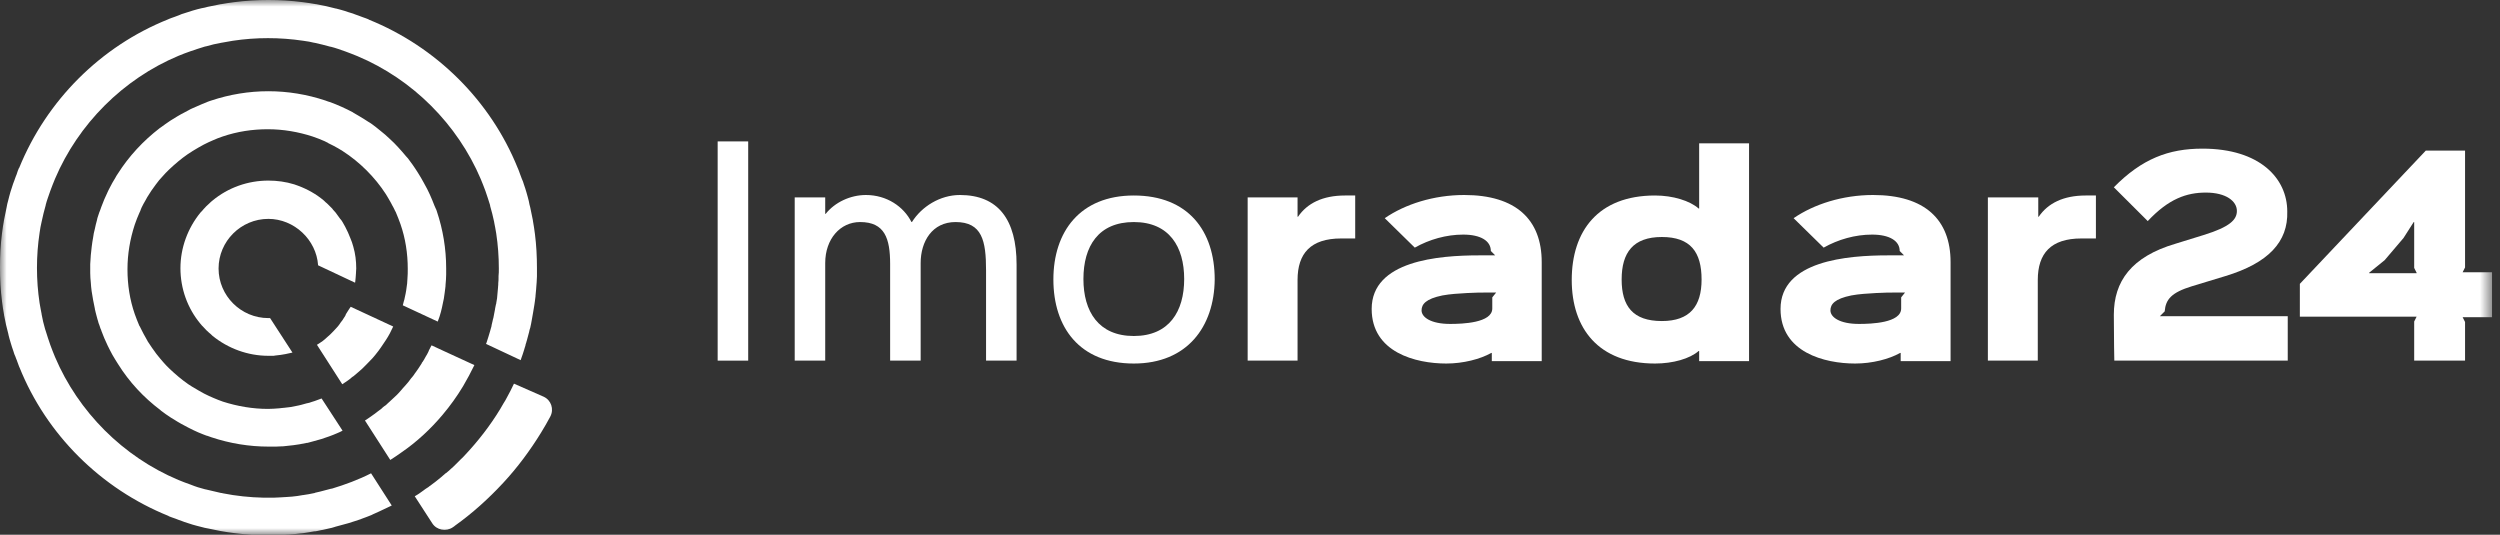<svg width="187" height="40" viewBox="0 0 187 40" fill="none" xmlns="http://www.w3.org/2000/svg">
    <rect x="0" y="0" width="187" height="40" fill="#333333" stroke="none"/>
    <g clip-path="url(#clip0_6830_18312)">
        <mask id="mask0_6830_18312" style="mask-type:luminance" maskUnits="userSpaceOnUse" x="0" y="0" width="187" height="40">
            <path d="M186.415 0H0V40H186.415V0Z" fill="white"/>
        </mask>
        <g mask="url(#mask0_6830_18312)">
            <path fill-rule="evenodd" clip-rule="evenodd" d="M33.112 31.02C33.678 30.347 34.178 29.653 34.636 28.893C34.94 28.372 35.223 27.851 35.484 27.309L33.22 26.267L32.285 25.833C32.285 25.833 32.285 25.855 32.263 25.855C32.219 25.92 32.197 26.007 32.154 26.072C32.11 26.159 32.066 26.223 32.044 26.311C31.98 26.441 31.914 26.571 31.827 26.701C31.762 26.832 31.697 26.94 31.61 27.07C31.61 27.07 31.61 27.092 31.588 27.092C31.566 27.113 31.544 27.157 31.544 27.179C31.479 27.288 31.414 27.374 31.348 27.482C31.326 27.504 31.326 27.526 31.305 27.547C31.239 27.635 31.174 27.743 31.109 27.829C31.065 27.894 31 27.96 30.956 28.047C30.891 28.134 30.826 28.22 30.761 28.285C30.63 28.481 30.478 28.654 30.325 28.828C30.26 28.893 30.195 28.98 30.129 29.044L29.998 29.197C29.955 29.262 29.89 29.306 29.846 29.37C29.759 29.479 29.65 29.566 29.541 29.674C29.433 29.761 29.346 29.869 29.236 29.956C29.149 30.043 29.041 30.13 28.953 30.217C28.888 30.282 28.823 30.347 28.736 30.39C28.67 30.433 28.605 30.499 28.54 30.564C28.453 30.629 28.366 30.694 28.279 30.759C28.192 30.824 28.083 30.911 27.995 30.976C27.974 30.998 27.953 30.998 27.931 31.02C27.712 31.171 27.517 31.323 27.299 31.454L29.193 34.404C29.454 34.231 29.737 34.057 29.998 33.862C31.174 33.059 32.219 32.083 33.112 31.02Z" fill="white"/>
            <path fill-rule="evenodd" clip-rule="evenodd" d="M40.143 21.103C40.143 20.951 40.164 20.821 40.164 20.669V20.56V20.061C40.164 19.193 40.121 18.347 40.013 17.501C39.969 17.175 39.925 16.85 39.86 16.503V16.481C39.795 16.177 39.73 15.851 39.664 15.526C39.62 15.352 39.577 15.201 39.556 15.048C39.512 14.854 39.447 14.636 39.381 14.398C39.316 14.202 39.273 14.007 39.186 13.79C39.142 13.638 39.098 13.508 39.033 13.377C38.989 13.248 38.946 13.139 38.903 13.03C38.859 12.878 38.793 12.749 38.75 12.618L38.728 12.575C36.703 7.54 32.633 3.504 27.582 1.465L27.56 1.443C27.429 1.399 27.299 1.334 27.146 1.291C27.016 1.247 26.907 1.204 26.799 1.161C26.646 1.118 26.515 1.052 26.385 1.009C26.167 0.944 25.949 0.878 25.775 0.814C25.536 0.749 25.34 0.683 25.144 0.64H25.122C24.643 0.51 24.143 0.401 23.663 0.315H23.642C23.294 0.25 22.967 0.206 22.64 0.162C20.964 -0.054 19.179 -0.054 17.524 0.162C17.198 0.206 16.872 0.25 16.523 0.315H16.501C16.175 0.38 15.848 0.444 15.543 0.51C15.391 0.553 15.217 0.597 15.065 0.618C14.847 0.662 14.651 0.727 14.411 0.792C14.216 0.857 14.02 0.922 13.802 0.987C13.65 1.03 13.519 1.074 13.388 1.139C13.257 1.183 13.149 1.226 13.04 1.269C12.887 1.313 12.757 1.377 12.626 1.421L12.583 1.443C7.532 3.461 3.483 7.518 1.437 12.553L1.415 12.575C1.349 12.705 1.306 12.857 1.263 12.987L1.241 13.052C1.197 13.139 1.176 13.226 1.132 13.334C1.088 13.486 1.023 13.617 0.98 13.746C0.914 13.964 0.849 14.159 0.783 14.354C0.718 14.593 0.653 14.81 0.61 15.005C0.566 15.157 0.522 15.331 0.5 15.483C0.435 15.786 0.37 16.112 0.305 16.438C0.239 16.785 0.196 17.11 0.152 17.435C0.044 18.26 0 19.128 0 19.996C0 20.864 0.044 21.71 0.152 22.557C0.196 22.882 0.239 23.229 0.305 23.555V23.576C0.392 24.054 0.5 24.531 0.631 25.009V25.03C0.675 25.226 0.74 25.443 0.805 25.66C0.871 25.855 0.914 26.05 1.002 26.267C1.045 26.419 1.088 26.549 1.154 26.68C1.197 26.788 1.219 26.875 1.263 26.962L1.285 27.027C1.328 27.157 1.393 27.309 1.437 27.439L1.459 27.482C3.483 32.517 7.554 36.553 12.604 38.592L12.626 38.614C12.757 38.657 12.887 38.723 13.04 38.766L13.105 38.788C13.193 38.832 13.301 38.853 13.388 38.897C13.54 38.94 13.671 39.005 13.802 39.048C14.02 39.113 14.216 39.179 14.411 39.244C14.651 39.309 14.869 39.374 15.065 39.417C15.217 39.46 15.391 39.504 15.543 39.526C15.848 39.591 16.175 39.656 16.501 39.721C16.85 39.786 17.176 39.829 17.503 39.873C18.46 40.003 19.462 40.046 20.485 40.025H20.768C20.899 40.025 21.029 40.025 21.138 40.003H21.16C21.312 40.003 21.465 39.981 21.617 39.981C21.922 39.96 22.205 39.938 22.509 39.894H22.531C22.597 39.894 22.662 39.873 22.727 39.873L23.141 39.807C23.272 39.786 23.38 39.764 23.511 39.743H23.577C23.62 39.743 23.663 39.721 23.707 39.721C23.816 39.699 23.924 39.678 24.012 39.656L24.143 39.634C24.295 39.591 24.469 39.569 24.621 39.526C24.752 39.504 24.904 39.46 25.035 39.417L25.1 39.395C25.405 39.309 25.731 39.222 26.058 39.135C26.385 39.026 26.69 38.94 26.994 38.832C27.016 38.832 27.016 38.81 27.038 38.81C27.168 38.766 27.321 38.701 27.451 38.657C27.56 38.614 27.669 38.571 27.778 38.528L27.909 38.463C28.061 38.397 28.214 38.332 28.344 38.267C28.627 38.137 28.91 38.007 29.215 37.855L29.302 37.811L27.756 35.403C26.82 35.88 25.819 36.249 24.817 36.553H24.774C24.469 36.64 24.207 36.705 23.946 36.77C23.816 36.792 23.707 36.835 23.577 36.856L23.533 36.878C23.38 36.9 23.25 36.943 23.097 36.965C22.967 36.987 22.814 37.008 22.684 37.03H22.662C22.531 37.052 22.401 37.073 22.27 37.096C22.009 37.139 21.704 37.161 21.334 37.182H21.312C21.204 37.182 21.073 37.204 20.964 37.204C20.811 37.204 20.638 37.226 20.485 37.226H20.463C19.462 37.248 18.417 37.182 17.416 37.03C17.155 36.987 16.915 36.943 16.675 36.9L16.589 36.878H16.567H16.545C16.175 36.792 15.805 36.705 15.435 36.618L15.326 36.596C14.977 36.509 14.629 36.401 14.259 36.249C13.954 36.141 13.65 36.032 13.345 35.902C9.208 34.166 5.856 30.803 4.115 26.701C3.984 26.398 3.875 26.093 3.766 25.811C3.635 25.443 3.527 25.096 3.418 24.749L3.374 24.618C3.266 24.249 3.178 23.88 3.113 23.512V23.49C3.069 23.229 3.005 22.969 2.961 22.666C2.83 21.797 2.765 20.929 2.765 20.039C2.765 19.15 2.83 18.282 2.961 17.413C3.005 17.11 3.048 16.85 3.113 16.589C3.2 16.155 3.309 15.743 3.418 15.352V15.331C3.505 14.983 3.635 14.658 3.766 14.267C3.875 13.986 3.984 13.681 4.115 13.377C5.856 9.276 9.208 5.913 13.345 4.177C13.65 4.047 13.954 3.939 14.259 3.83C14.629 3.7 14.977 3.592 15.326 3.483L15.435 3.461C15.805 3.352 16.175 3.266 16.545 3.201L16.675 3.179C16.915 3.136 17.155 3.092 17.416 3.049C19.135 2.788 20.943 2.788 22.684 3.049C22.989 3.092 23.272 3.136 23.511 3.201H23.533C23.903 3.287 24.295 3.374 24.665 3.483L24.774 3.504C25.122 3.592 25.47 3.721 25.841 3.851C26.124 3.96 26.428 4.069 26.733 4.198C30.869 5.934 34.222 9.298 35.963 13.399C36.094 13.703 36.203 14.007 36.312 14.289C36.442 14.658 36.551 15.005 36.66 15.352V15.395C36.769 15.786 36.878 16.177 36.965 16.611V16.632C37.008 16.872 37.074 17.153 37.117 17.457C37.248 18.325 37.313 19.193 37.313 20.083C37.313 20.3 37.313 20.473 37.291 20.647C37.291 20.669 37.291 20.712 37.291 20.755C37.291 20.886 37.291 21.038 37.269 21.189C37.269 21.211 37.269 21.254 37.269 21.276L37.248 21.558C37.226 21.776 37.205 22.014 37.183 22.275V22.296C37.161 22.426 37.139 22.557 37.117 22.687C37.117 22.709 37.117 22.752 37.095 22.773C37.074 22.882 37.052 22.991 37.03 23.099V23.121C37.008 23.272 36.965 23.425 36.943 23.576C36.922 23.707 36.9 23.815 36.856 23.946V23.968C36.834 24.097 36.791 24.206 36.769 24.336V24.38C36.681 24.683 36.617 24.944 36.529 25.204C36.486 25.334 36.442 25.464 36.398 25.616L36.355 25.724L38.946 26.94C38.968 26.896 38.968 26.853 38.989 26.81C39.054 26.614 39.142 26.398 39.207 26.158C39.229 26.115 39.229 26.05 39.251 26.007L39.294 25.876C39.294 25.855 39.316 25.811 39.316 25.768C39.337 25.724 39.337 25.681 39.359 25.638C39.381 25.573 39.381 25.529 39.403 25.486C39.425 25.377 39.468 25.269 39.49 25.161C39.512 25.052 39.556 24.944 39.577 24.835C39.599 24.727 39.62 24.618 39.664 24.509C39.708 24.336 39.752 24.075 39.795 23.837C39.86 23.512 39.903 23.186 39.969 22.817L40.013 22.513C40.034 22.404 40.034 22.275 40.056 22.166V22.123C40.078 21.971 40.078 21.819 40.1 21.667C40.121 21.472 40.121 21.276 40.143 21.103Z" fill="white"/>
            <path fill-rule="evenodd" clip-rule="evenodd" d="M33.134 22.643C33.155 22.535 33.177 22.448 33.199 22.34C33.22 22.166 33.242 22.036 33.264 21.884C33.286 21.667 33.329 21.472 33.329 21.276C33.351 21.038 33.373 20.777 33.373 20.539C33.373 20.386 33.373 20.213 33.373 20.061C33.373 18.608 33.134 17.175 32.676 15.808C32.654 15.743 32.632 15.656 32.589 15.591L32.502 15.396C32.285 14.832 32.044 14.267 31.74 13.746L31.718 13.703C31.566 13.421 31.414 13.161 31.261 12.922C31.195 12.814 31.131 12.727 31.065 12.618C30.934 12.423 30.804 12.228 30.651 12.033C30.564 11.902 30.478 11.793 30.368 11.685C30.195 11.469 29.977 11.229 29.781 11.013C29.585 10.796 29.367 10.579 29.149 10.383C28.932 10.166 28.692 9.971 28.475 9.797C28.344 9.689 28.235 9.602 28.126 9.515C27.93 9.363 27.734 9.211 27.538 9.103C27.429 9.038 27.343 8.973 27.234 8.908C26.973 8.755 26.711 8.582 26.428 8.43L26.407 8.408C25.841 8.105 25.253 7.845 24.665 7.627H24.643C24.534 7.584 24.426 7.562 24.338 7.519C22.967 7.063 21.53 6.824 20.072 6.824C18.613 6.824 17.176 7.063 15.805 7.519C15.696 7.562 15.587 7.584 15.5 7.627L15.457 7.649C15.347 7.693 15.239 7.736 15.13 7.779C14.912 7.866 14.672 7.974 14.433 8.083C14.325 8.126 14.194 8.192 14.085 8.257C13.998 8.3 13.889 8.365 13.802 8.408C13.454 8.582 13.105 8.799 12.757 9.016C12.496 9.189 12.257 9.363 12.017 9.537L11.952 9.58C10.711 10.535 9.644 11.685 8.817 12.987C8.751 13.096 8.664 13.204 8.62 13.312C8.469 13.552 8.337 13.79 8.229 14.007C8.164 14.137 8.098 14.246 8.055 14.354C7.881 14.723 7.706 15.113 7.576 15.483C7.532 15.591 7.51 15.7 7.467 15.786L7.423 15.895C7.401 15.982 7.358 16.069 7.337 16.155C7.293 16.264 7.271 16.372 7.249 16.481C7.184 16.697 7.14 16.915 7.097 17.11C7.032 17.349 6.988 17.566 6.966 17.761C6.879 18.217 6.835 18.672 6.792 19.084C6.771 19.302 6.771 19.518 6.749 19.758V20.43C6.749 20.691 6.771 20.907 6.792 21.125C6.814 21.558 6.879 21.992 6.966 22.448C7.01 22.643 7.054 22.86 7.097 23.099V23.121C7.14 23.294 7.184 23.512 7.249 23.728C7.271 23.837 7.315 23.946 7.337 24.032C7.358 24.119 7.38 24.206 7.423 24.293L7.467 24.423C7.489 24.509 7.532 24.618 7.576 24.705V24.727C7.706 25.096 7.881 25.486 8.055 25.855C8.12 25.963 8.164 26.094 8.229 26.202C8.337 26.419 8.469 26.658 8.62 26.897C8.686 27.005 8.773 27.135 8.838 27.244C9.666 28.568 10.732 29.718 11.995 30.672L12.039 30.715C12.257 30.889 12.518 31.063 12.779 31.236C13.127 31.454 13.475 31.67 13.823 31.845C13.911 31.888 14.02 31.953 14.106 31.996C14.216 32.061 14.346 32.104 14.455 32.17C14.716 32.3 14.934 32.386 15.152 32.473C15.239 32.517 15.347 32.539 15.435 32.582L15.521 32.604C15.631 32.647 15.718 32.669 15.826 32.712C17.198 33.168 18.635 33.406 20.094 33.406H20.638C20.79 33.406 20.943 33.385 21.095 33.385H21.16C21.312 33.363 21.443 33.363 21.574 33.341C21.704 33.32 21.835 33.32 21.965 33.298C22.118 33.276 22.248 33.254 22.401 33.233C22.445 33.233 22.488 33.211 22.509 33.211C22.662 33.189 22.814 33.146 22.967 33.124C22.967 33.124 22.989 33.124 23.011 33.124C23.163 33.081 23.337 33.038 23.489 32.994C23.707 32.929 23.881 32.886 24.034 32.842C24.426 32.712 24.817 32.582 25.209 32.408C25.361 32.343 25.514 32.279 25.623 32.213L24.055 29.805C23.946 29.848 23.838 29.891 23.707 29.934C23.599 29.978 23.468 30.021 23.316 30.065C23.206 30.108 23.075 30.152 22.923 30.173C22.792 30.217 22.662 30.238 22.531 30.282C22.423 30.303 22.292 30.347 22.14 30.368C21.857 30.433 21.574 30.477 21.291 30.499C21.138 30.52 21.008 30.52 20.877 30.542C20.594 30.564 20.333 30.586 20.05 30.586C18.896 30.586 17.764 30.39 16.675 30.043C16.436 29.956 16.197 29.869 15.957 29.761C15.74 29.674 15.521 29.566 15.26 29.436C14.977 29.284 14.716 29.131 14.433 28.959L14.389 28.936C14.281 28.872 14.194 28.806 14.085 28.741C13.584 28.394 13.127 28.003 12.691 27.591C12.604 27.504 12.518 27.417 12.43 27.331C12.365 27.244 12.278 27.179 12.213 27.092C12.039 26.897 11.864 26.68 11.691 26.463C11.581 26.311 11.472 26.159 11.364 26.007C11.255 25.833 11.146 25.681 11.059 25.551L10.928 25.312C10.798 25.096 10.689 24.878 10.58 24.662L10.559 24.618C10.515 24.553 10.493 24.466 10.449 24.401L10.428 24.38C10.297 24.076 10.188 23.793 10.079 23.49C9.709 22.426 9.535 21.298 9.535 20.148C9.535 18.998 9.731 17.869 10.079 16.806C10.188 16.503 10.297 16.198 10.428 15.917C10.471 15.83 10.515 15.743 10.537 15.656L10.601 15.504C10.689 15.331 10.776 15.157 10.884 14.983L11.015 14.745C11.103 14.593 11.211 14.441 11.32 14.267C11.429 14.116 11.538 13.964 11.647 13.812C11.821 13.573 11.995 13.356 12.169 13.183C12.235 13.096 12.322 13.03 12.387 12.943C12.474 12.857 12.561 12.77 12.648 12.683C13.084 12.271 13.54 11.881 14.041 11.534C14.15 11.469 14.237 11.403 14.346 11.338L14.411 11.294C14.694 11.121 14.955 10.969 15.239 10.817C15.5 10.687 15.718 10.579 15.935 10.491C16.153 10.383 16.414 10.297 16.654 10.21C17.742 9.841 18.874 9.667 20.028 9.667C21.182 9.667 22.314 9.863 23.38 10.21C23.685 10.318 23.99 10.426 24.273 10.557C24.36 10.6 24.448 10.644 24.534 10.687L24.556 10.709C24.687 10.774 24.817 10.838 24.948 10.904C25.187 11.034 25.427 11.165 25.623 11.294C26.907 12.119 28.039 13.248 28.866 14.528C28.997 14.745 29.128 14.961 29.258 15.201C29.302 15.309 29.367 15.396 29.41 15.483L29.432 15.526L29.498 15.656C29.519 15.722 29.563 15.786 29.585 15.83L29.607 15.873C29.737 16.177 29.846 16.459 29.955 16.763C30.325 17.826 30.5 18.955 30.5 20.105C30.5 20.343 30.5 20.582 30.478 20.821C30.478 20.929 30.456 21.059 30.456 21.168V21.189C30.412 21.537 30.368 21.884 30.282 22.231C30.26 22.34 30.238 22.47 30.195 22.578C30.173 22.666 30.151 22.752 30.129 22.838L32.741 24.054C32.937 23.577 33.046 23.099 33.134 22.643Z" fill="white"/>
            <path fill-rule="evenodd" clip-rule="evenodd" d="M26.211 17.826C26.102 17.544 25.971 17.24 25.819 16.959C25.753 16.85 25.688 16.719 25.623 16.611C25.58 16.546 25.536 16.459 25.47 16.394L25.448 16.372C25.34 16.22 25.231 16.069 25.1 15.895C25.035 15.83 24.97 15.743 24.904 15.678L24.861 15.613C24.731 15.483 24.6 15.352 24.469 15.222C24.382 15.157 24.317 15.092 24.23 15.005C23.663 14.528 23.011 14.159 22.314 13.899C22.205 13.855 22.118 13.833 22.009 13.79C21.377 13.595 20.724 13.508 20.072 13.508C18.548 13.508 17.067 14.029 15.892 15.005C15.805 15.07 15.74 15.136 15.652 15.222C15.5 15.352 15.347 15.504 15.217 15.656C15.152 15.743 15.086 15.808 14.999 15.895C14.041 17.066 13.497 18.543 13.497 20.061C13.497 21.58 14.02 23.056 14.999 24.227C15.065 24.315 15.13 24.38 15.217 24.466C15.347 24.618 15.5 24.77 15.652 24.9C15.74 24.965 15.805 25.03 15.892 25.117C17.067 26.072 18.548 26.614 20.072 26.614C20.18 26.614 20.289 26.614 20.377 26.614C20.442 26.614 20.529 26.614 20.594 26.593C20.877 26.571 21.116 26.528 21.356 26.485C21.53 26.441 21.726 26.398 21.857 26.376H21.878L20.202 23.793C20.159 23.793 20.116 23.793 20.072 23.793C18.025 23.793 16.349 22.123 16.349 20.083C16.349 18.043 18.025 16.372 20.072 16.372C22.009 16.372 23.663 17.934 23.794 19.845L26.559 21.146C26.559 21.103 26.58 21.059 26.58 21.016V20.994C26.58 20.929 26.602 20.842 26.602 20.777C26.602 20.669 26.624 20.582 26.624 20.473C26.624 20.322 26.646 20.192 26.646 20.083C26.646 19.518 26.58 18.976 26.428 18.456C26.363 18.217 26.297 18.021 26.211 17.826Z" fill="white"/>
            <path fill-rule="evenodd" clip-rule="evenodd" d="M25.949 23.381C25.906 23.446 25.862 23.512 25.841 23.577V23.598C25.775 23.707 25.71 23.793 25.645 23.902C25.645 23.924 25.623 23.946 25.601 23.968C25.558 24.032 25.514 24.076 25.47 24.14C25.448 24.184 25.405 24.227 25.383 24.271C25.318 24.358 25.253 24.445 25.187 24.509C25.035 24.683 24.861 24.857 24.709 25.009C24.643 25.074 24.556 25.139 24.491 25.204C24.426 25.269 24.338 25.334 24.273 25.399C24.207 25.464 24.121 25.508 24.055 25.573H24.034C23.924 25.66 23.816 25.725 23.707 25.79L25.601 28.741C25.775 28.633 25.927 28.524 26.08 28.416C26.146 28.372 26.232 28.307 26.297 28.241C26.341 28.198 26.385 28.177 26.45 28.134C26.602 28.003 26.755 27.873 26.907 27.743C26.973 27.678 27.038 27.635 27.103 27.569C27.364 27.309 27.626 27.048 27.887 26.766C28.17 26.441 28.431 26.094 28.67 25.725C28.736 25.639 28.78 25.551 28.845 25.464C28.866 25.443 28.866 25.421 28.888 25.399C29.084 25.096 29.258 24.77 29.411 24.423L26.232 22.947C26.102 23.121 26.036 23.251 25.949 23.381Z" fill="white"/>
            <path fill-rule="evenodd" clip-rule="evenodd" d="M38.445 28.697C38.271 29.066 38.097 29.414 37.901 29.761C37.836 29.891 37.749 30.043 37.661 30.173C37.574 30.303 37.509 30.455 37.422 30.586C36.66 31.845 35.746 33.016 34.744 34.079C34.657 34.166 34.57 34.275 34.461 34.361C34.331 34.491 34.178 34.643 34.048 34.774C33.939 34.882 33.83 34.99 33.721 35.077C33.612 35.186 33.503 35.273 33.373 35.381C33.373 35.381 33.351 35.403 33.329 35.403C33.22 35.512 33.09 35.599 32.981 35.706C32.698 35.946 32.415 36.162 32.11 36.379C32.066 36.423 32.002 36.466 31.958 36.488C31.914 36.51 31.871 36.553 31.827 36.574C31.697 36.661 31.566 36.77 31.436 36.857C31.305 36.943 31.195 37.03 31.065 37.096C31.044 37.096 31.044 37.117 31.022 37.117L32.328 39.135C32.654 39.656 33.373 39.786 33.873 39.439C33.939 39.395 34.004 39.352 34.048 39.309C35.354 38.376 36.551 37.291 37.64 36.118C38.706 34.969 39.642 33.71 40.469 32.365C40.709 31.974 40.949 31.562 41.166 31.15C41.449 30.608 41.232 29.934 40.666 29.674L38.445 28.697Z" fill="white"/>
            <path fill-rule="evenodd" clip-rule="evenodd" d="M55.965 26.975H53.681V10.577H55.965V26.975Z" fill="white"/>
            <path fill-rule="evenodd" clip-rule="evenodd" d="M76.04 26.975H73.757V20.22C73.757 18.017 73.467 16.609 71.474 16.609C69.734 16.609 68.865 18.054 68.865 19.679V26.975H66.582V19.751C66.582 17.837 66.183 16.609 64.335 16.609C62.85 16.609 61.726 17.873 61.726 19.679V26.975H59.444V14.767H61.726V15.995H61.762C62.451 15.128 63.611 14.586 64.77 14.586C66.328 14.586 67.597 15.453 68.177 16.609C68.213 16.573 68.213 16.609 68.213 16.609C68.937 15.453 70.315 14.586 71.8 14.586C74.663 14.586 76.04 16.428 76.04 19.787V26.975Z" fill="white"/>
            <path fill-rule="evenodd" clip-rule="evenodd" d="M84.809 27.192C80.75 27.192 78.793 24.483 78.793 20.907C78.793 17.331 80.786 14.623 84.809 14.623C88.867 14.623 90.86 17.259 90.86 20.907C90.824 24.447 88.795 27.192 84.809 27.192ZM84.809 16.609C82.164 16.609 81.04 18.415 81.04 20.871C81.04 23.291 82.164 25.133 84.809 25.133C87.454 25.133 88.577 23.291 88.577 20.871C88.577 18.451 87.454 16.609 84.809 16.609Z" fill="white"/>
            <path fill-rule="evenodd" clip-rule="evenodd" d="M101.405 17.837H100.318C98.035 17.837 97.057 18.956 97.057 20.943V26.975H93.325V14.767H97.057V16.211H97.093C97.781 15.2 98.941 14.623 100.608 14.623H101.369V17.837H101.405Z" fill="white"/>
            <path fill-rule="evenodd" clip-rule="evenodd" d="M111.551 26.397C110.715 26.867 109.448 27.192 108.181 27.192C105.898 27.192 102.601 26.361 102.601 23.11C102.601 19.498 107.602 19.101 110.645 19.101H111.841L111.515 18.776C111.515 18.017 110.754 17.548 109.449 17.548C108.181 17.548 106.913 17.91 105.826 18.523L103.579 16.32C105.101 15.273 107.239 14.586 109.522 14.586C113.399 14.586 115.32 16.428 115.32 19.607V27.011H111.587V26.397H111.551ZM111.913 21.882H111.297C110.789 21.882 110.391 21.882 109.739 21.919C109.123 21.955 108.471 21.991 107.891 22.099C106.66 22.352 106.333 22.75 106.333 23.219C106.333 23.725 107.022 24.23 108.471 24.23C109.377 24.23 111.623 24.158 111.623 23.074V22.243L111.913 21.882Z" fill="white"/>
            <path fill-rule="evenodd" clip-rule="evenodd" d="M130.829 27.011H127.097V26.253H127.06C126.403 26.832 125.137 27.192 123.799 27.192C119.559 27.192 117.566 24.555 117.566 20.943C117.566 17.295 119.523 14.623 123.799 14.623C125.14 14.623 126.408 15.02 127.06 15.598H127.097V10.722H130.829V27.011ZM124.306 17.728C122.168 17.728 121.299 18.884 121.299 20.907C121.299 22.894 122.132 24.014 124.306 24.014C126.408 24.014 127.278 22.894 127.278 20.907C127.278 18.848 126.445 17.728 124.306 17.728Z" fill="white"/>
            <path fill-rule="evenodd" clip-rule="evenodd" d="M142.134 26.397C141.299 26.867 140.032 27.192 138.765 27.192C136.482 27.192 133.184 26.361 133.184 23.11C133.184 19.498 138.185 19.101 141.229 19.101H142.424L142.098 18.776C142.098 18.017 141.337 17.548 140.032 17.548C138.765 17.548 137.496 17.91 136.409 18.523L134.162 16.32C135.685 15.273 137.823 14.586 140.105 14.586C143.983 14.586 145.903 16.428 145.903 19.607V27.011H142.171V26.397H142.134ZM142.497 21.882H141.881C141.372 21.882 140.974 21.882 140.322 21.919C139.706 21.955 139.054 21.991 138.475 22.099C137.242 22.352 136.916 22.75 136.916 23.219C136.916 23.725 137.605 24.23 139.054 24.23C139.96 24.23 142.207 24.158 142.207 23.074V22.243L142.497 21.882Z" fill="white"/>
            <path fill-rule="evenodd" clip-rule="evenodd" d="M156.774 17.837H155.687C153.404 17.837 152.426 18.956 152.426 20.943V26.975H148.693V14.767H152.462V16.211H152.498C153.186 15.2 154.346 14.623 156.013 14.623H156.774V17.837Z" fill="white"/>
            <path fill-rule="evenodd" clip-rule="evenodd" d="M166.449 20.654L163.949 21.413C162.426 21.882 161.992 22.388 161.919 23.291L161.557 23.652H171.123V26.975H158.151C158.151 26.975 158.115 25.278 158.115 23.544C158.115 21.051 159.419 19.209 162.716 18.234L164.818 17.584C166.811 16.97 167.319 16.428 167.319 15.778C167.319 15.056 166.522 14.405 164.999 14.405C163.55 14.405 162.209 14.875 160.651 16.537L158.115 14.008C160.217 11.877 162.209 11.118 164.746 11.118C169.058 11.118 171.087 13.358 171.087 15.814C171.159 18.09 169.674 19.679 166.449 20.654Z" fill="white"/>
            <path fill-rule="evenodd" clip-rule="evenodd" d="M184.386 26.975H180.581V24.05L180.762 23.688H172.029V21.232L181.451 11.263H184.386V20.004L184.205 20.365H186.415V23.725H184.205L184.386 24.085V26.975ZM180.581 16.609H180.545L179.784 17.801L178.371 19.462L177.211 20.401V20.437H180.762V20.401L180.581 20.04V16.609Z" fill="white"/>
        </g>
    </g>
    <defs>
        <clipPath id="clip0_6830_18312">
            <rect width="186.415" height="40" fill="white"/>
        </clipPath>
    </defs>
</svg>
